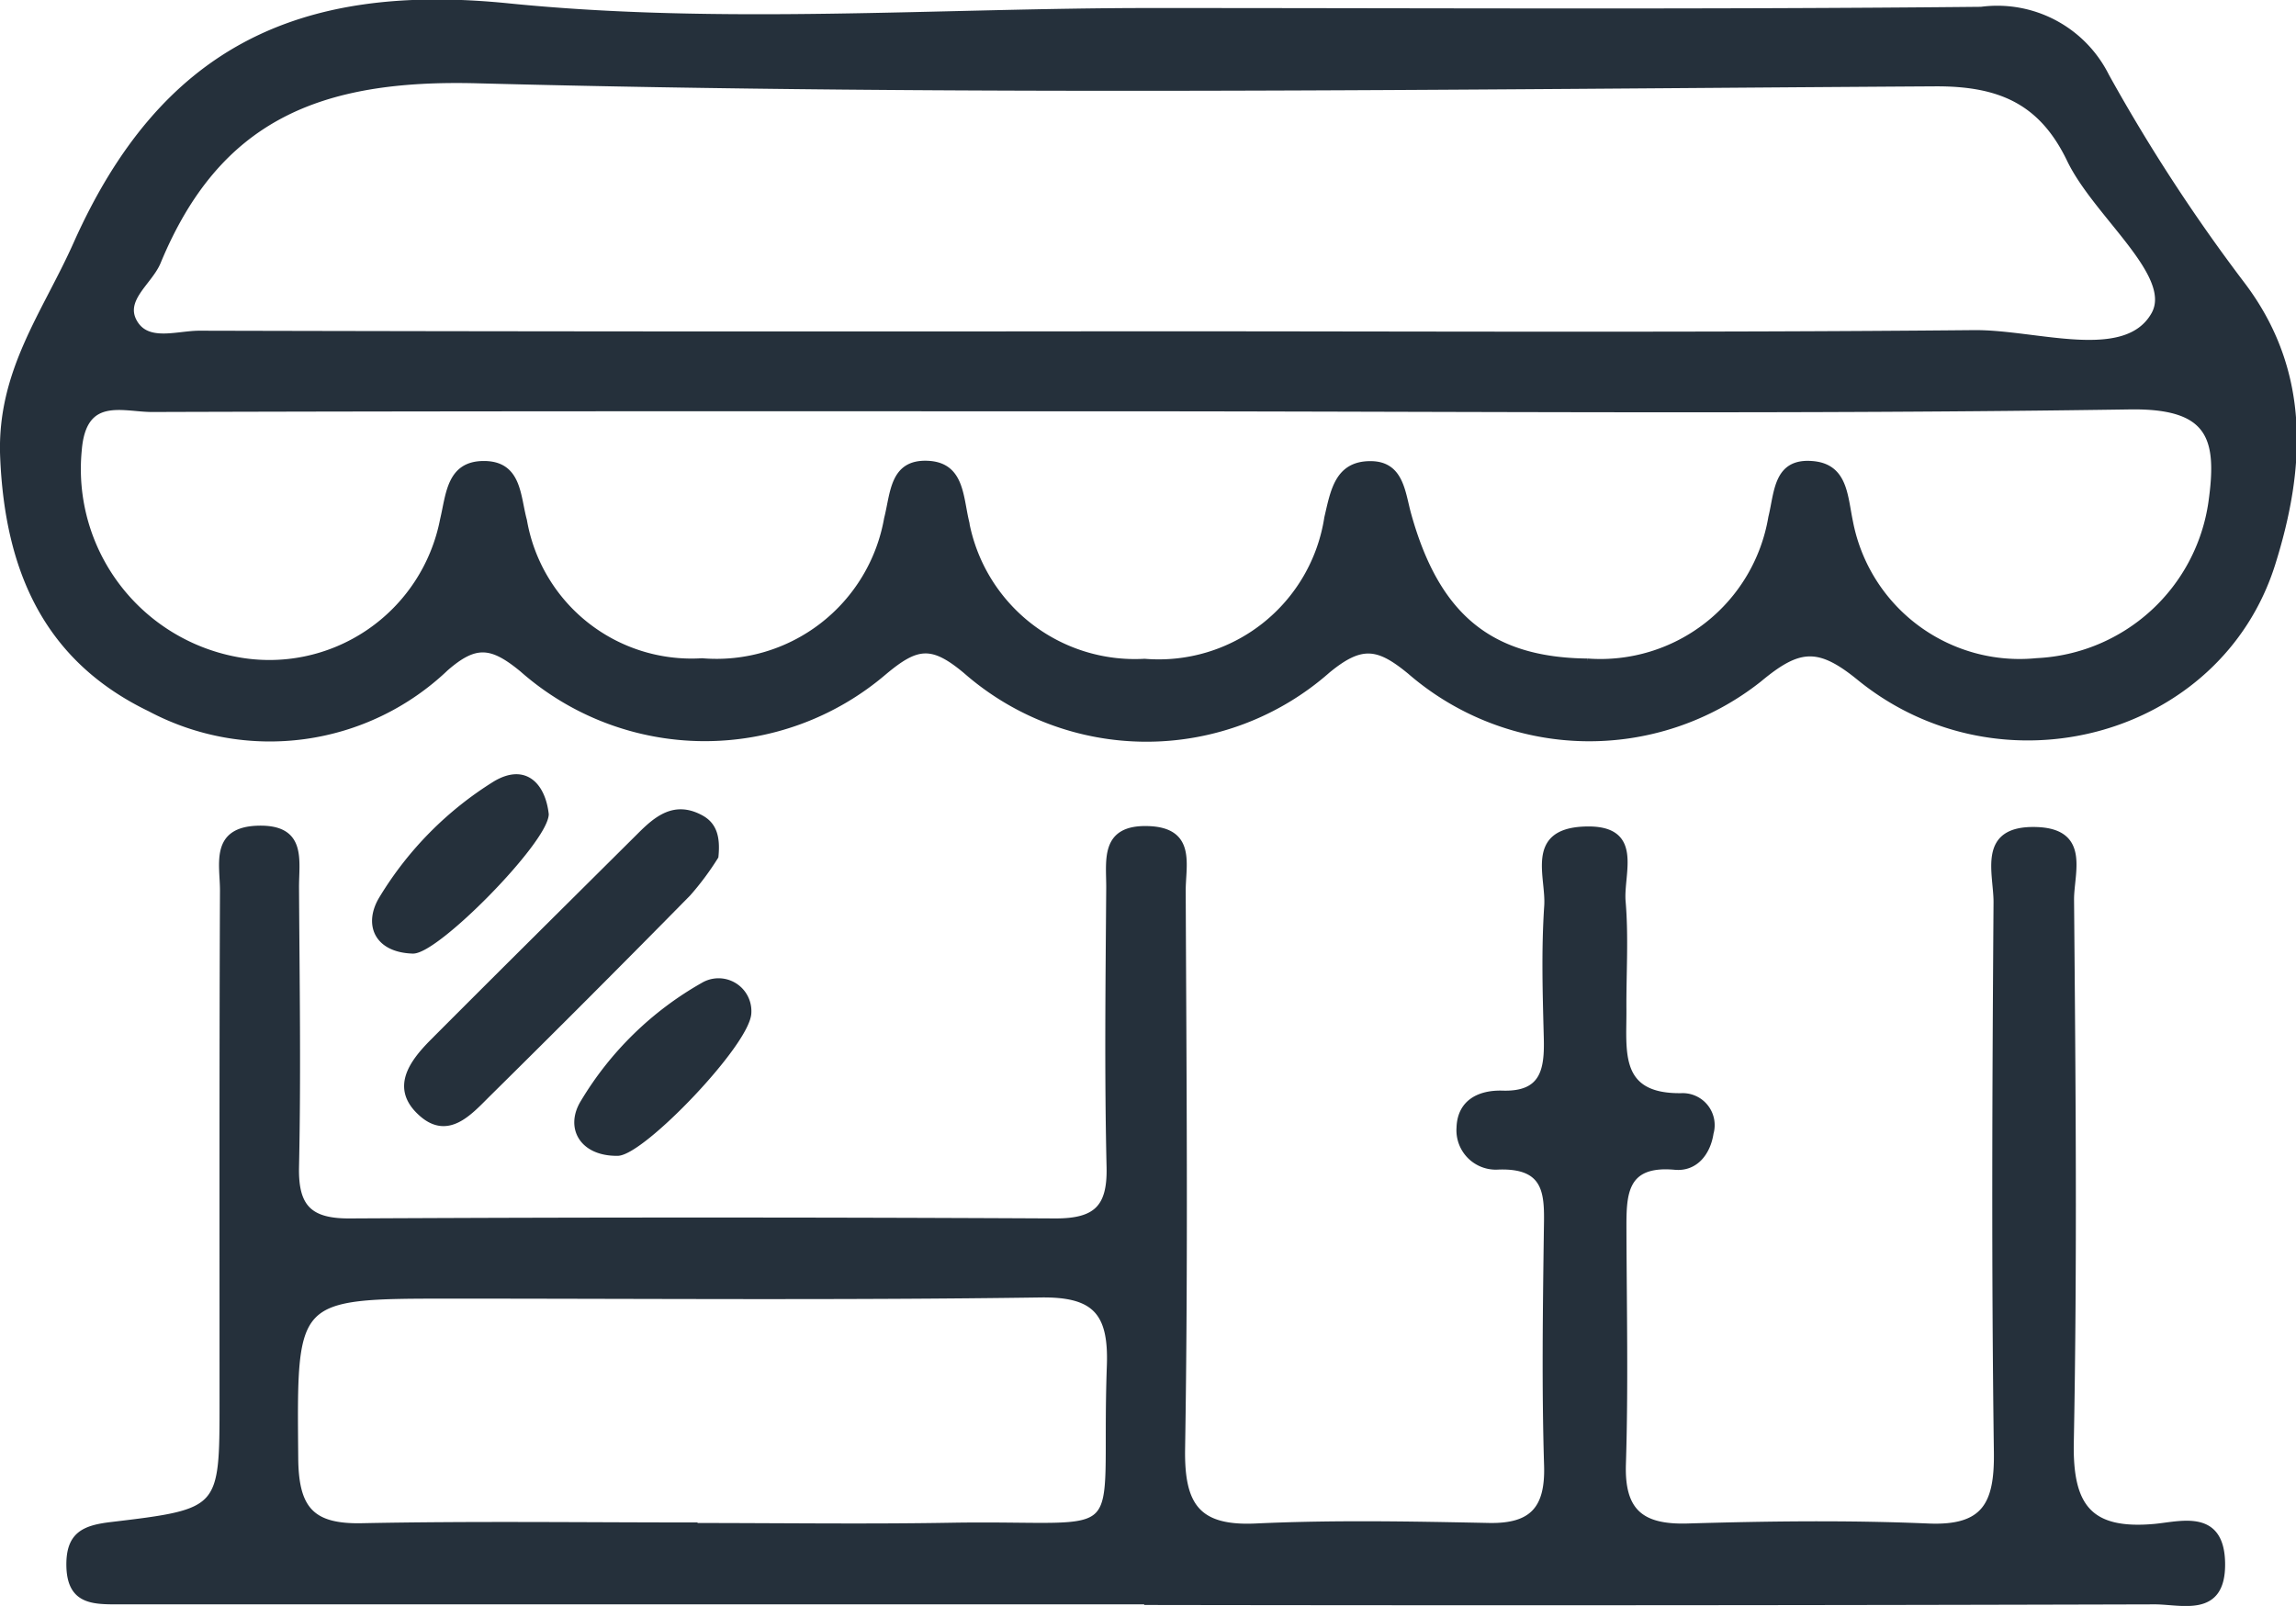 <svg xmlns="http://www.w3.org/2000/svg" width="64.099" height="44.842" viewBox="0 0 64.099 44.842"><defs><style>.a{fill:#25303b;}.a,.b{fill-rule:evenodd;}.b{fill:none;stroke:#25303b;stroke-width:0.15px;}</style></defs><g transform="translate(0.074 0.061)"><g transform="translate(0 0)"><path class="a" d="M32.217.384C39.939.384,47.66.428,55.38.35a3.407,3.407,0,0,1,3.5,1.857A48.6,48.6,0,0,0,62.652,8c1.9,2.486,1.684,5.225.865,7.83-1.5,4.766-7.574,6.406-11.535,3.184-1.142-.931-1.687-.882-2.793.039a7.642,7.642,0,0,1-9.759-.216c-.882-.724-1.347-.807-2.292-.029a7.653,7.653,0,0,1-10.109.012c-.945-.79-1.364-.724-2.268.031a7.705,7.705,0,0,1-10.116-.078c-.853-.7-1.3-.746-2.129-.024a7.124,7.124,0,0,1-8.259,1.13C1.385,18.494.281,16.032.15,12.836.055,10.455,1.334,8.829,2.2,6.88,4.6,1.514,8.37-.342,14.262.253c5.928.6,11.966.131,17.954.131m-.4,9.026c7.79,0,15.58.041,23.37-.032,1.74-.015,4.229.889,5.017-.515.613-1.1-1.614-2.775-2.355-4.316-.78-1.621-1.94-2.139-3.772-2.126-13.56.083-27.13.272-40.68-.085C8.973,2.219,6.149,3.385,4.486,7.4c-.236.571-1.033,1.052-.649,1.694.362.608,1.186.3,1.8.3q13.092.033,26.187.017m.216,2.085c-9.239,0-18.477-.01-27.716.019-.819,0-1.915-.44-2.039,1.149A5.413,5.413,0,0,0,6.659,18.5a4.931,4.931,0,0,0,5.773-3.908c.168-.7.182-1.56,1.147-1.56.987,0,.943.911,1.128,1.584A4.739,4.739,0,0,0,19.67,18.54a4.828,4.828,0,0,0,5.158-3.976c.18-.7.153-1.577,1.133-1.538.945.036.921.9,1.086,1.609a4.783,4.783,0,0,0,4.978,3.92,4.752,4.752,0,0,0,5.092-4.012c.173-.736.287-1.509,1.215-1.507.856,0,.892.8,1.062,1.412.792,2.848,2.282,4.073,5,4.1a4.83,4.83,0,0,0,5.119-4.015c.173-.7.141-1.58,1.147-1.5.921.07.914.892,1.067,1.623a4.812,4.812,0,0,0,5.206,3.881A5.165,5.165,0,0,0,61.8,14.11c.253-1.794-.01-2.7-2.263-2.668-9.166.139-18.334.058-27.5.053" transform="translate(-0.145 -0.146)"></path><path class="b" d="M32.217.384C39.939.384,47.66.428,55.38.35a3.407,3.407,0,0,1,3.5,1.857A48.6,48.6,0,0,0,62.652,8c1.9,2.486,1.684,5.225.865,7.83-1.5,4.766-7.574,6.406-11.535,3.184-1.142-.931-1.687-.882-2.793.039a7.642,7.642,0,0,1-9.759-.216c-.882-.724-1.347-.807-2.292-.029a7.653,7.653,0,0,1-10.109.012c-.945-.79-1.364-.724-2.268.031a7.705,7.705,0,0,1-10.116-.078c-.853-.7-1.3-.746-2.129-.024a7.124,7.124,0,0,1-8.259,1.13C1.385,18.494.281,16.032.15,12.836.055,10.455,1.334,8.829,2.2,6.88,4.6,1.514,8.37-.342,14.262.253,20.19.851,26.228.384,32.217.384Zm-.4,9.026c7.79,0,15.58.041,23.37-.032,1.74-.015,4.229.889,5.017-.515.613-1.1-1.614-2.775-2.355-4.316-.78-1.621-1.94-2.139-3.772-2.126-13.56.083-27.13.272-40.68-.085C8.973,2.219,6.149,3.385,4.486,7.4c-.236.571-1.033,1.052-.649,1.694.362.608,1.186.3,1.8.3Q18.726,9.426,31.82,9.41Zm.216,2.085c-9.239,0-18.477-.01-27.716.019-.819,0-1.915-.44-2.039,1.149A5.413,5.413,0,0,0,6.659,18.5a4.931,4.931,0,0,0,5.773-3.908c.168-.7.182-1.56,1.147-1.56.987,0,.943.911,1.128,1.584A4.739,4.739,0,0,0,19.67,18.54a4.828,4.828,0,0,0,5.158-3.976c.18-.7.153-1.577,1.133-1.538.945.036.921.9,1.086,1.609a4.783,4.783,0,0,0,4.978,3.92,4.752,4.752,0,0,0,5.092-4.012c.173-.736.287-1.509,1.215-1.507.856,0,.892.8,1.062,1.412.792,2.848,2.282,4.073,5,4.1a4.83,4.83,0,0,0,5.119-4.015c.173-.7.141-1.58,1.147-1.5.921.07.914.892,1.067,1.623a4.812,4.812,0,0,0,5.206,3.881A5.165,5.165,0,0,0,61.8,14.11c.253-1.794-.01-2.7-2.263-2.668C50.37,11.58,41.2,11.5,32.037,11.495Z" transform="translate(-0.145 -0.146)"></path><path class="a" d="M31.719,40.2H4.011c-.36,0-.722,0-1.082,0-.69,0-1.283-.039-1.3-1-.015-.877.423-1.06,1.176-1.149,3.1-.369,3.1-.391,3.1-3.429,0-4.761-.007-9.521.012-14.285,0-.734-.28-1.7,1-1.73s1.052.9,1.057,1.662c.015,2.6.056,5.193,0,7.791-.024,1.123.369,1.521,1.495,1.514q9.851-.051,19.7,0c1.123,0,1.524-.374,1.5-1.5-.061-2.6-.029-5.2-.01-7.791.007-.761-.19-1.7,1.082-1.665,1.288.034.984,1.011.987,1.738.022,5.193.068,10.389-.017,15.582-.024,1.577.421,2.233,2.064,2.153,2.161-.1,4.329-.058,6.492-.014,1.21.024,1.653-.476,1.616-1.679-.066-2.163-.036-4.328-.007-6.493.012-.982.107-1.9-1.351-1.845a1.025,1.025,0,0,1-1.086-1.1c.024-.714.571-.974,1.208-.955,1.145.036,1.252-.663,1.228-1.553-.032-1.227-.07-2.457.012-3.679.056-.812-.535-2.068,1.023-2.141,1.643-.078,1.028,1.225,1.1,2.022.085,1,.014,2.02.022,3.028.007,1.147-.212,2.421,1.611,2.394a.818.818,0,0,1,.822,1.04c-.083.552-.433,1-1,.95-1.466-.136-1.434.812-1.432,1.8.007,2.163.053,4.33-.015,6.491-.044,1.339.523,1.772,1.8,1.735,2.236-.066,4.477-.095,6.708,0,1.575.07,1.932-.605,1.915-2.049-.07-5.12-.046-10.243-.01-15.366.007-.817-.479-2.083,1.123-2.032,1.441.046.967,1.218.975,1.961.044,5.047.09,10.1-.007,15.15-.034,1.777.506,2.51,2.324,2.348.741-.068,1.881-.43,1.9,1.026S60.614,40.2,59.86,40.2q-14.069.04-28.141.017ZM19.1,38.063v.015c2.38,0,4.759.034,7.136-.007,5.24-.09,4.253.77,4.441-4.467.053-1.5-.428-2-1.949-1.973-5.476.078-10.955.032-16.433.032-4.441,0-4.382,0-4.343,4.535.012,1.419.457,1.915,1.852,1.886C12.9,38.022,16,38.063,19.1,38.063Z" transform="translate(0.225 4.462)"></path><path class="b" d="M31.719,40.2H4.011c-.36,0-.722,0-1.082,0-.69,0-1.283-.039-1.3-1-.015-.877.423-1.06,1.176-1.149,3.1-.369,3.1-.391,3.1-3.429,0-4.761-.007-9.521.012-14.285,0-.734-.28-1.7,1-1.73s1.052.9,1.057,1.662c.015,2.6.056,5.193,0,7.791-.024,1.123.369,1.521,1.495,1.514q9.851-.051,19.7,0c1.123,0,1.524-.374,1.5-1.5-.061-2.6-.029-5.2-.01-7.791.007-.761-.19-1.7,1.082-1.665,1.288.034.984,1.011.987,1.738.022,5.193.068,10.389-.017,15.582-.024,1.577.421,2.233,2.064,2.153,2.161-.1,4.329-.058,6.492-.014,1.21.024,1.653-.476,1.616-1.679-.066-2.163-.036-4.328-.007-6.493.012-.982.107-1.9-1.351-1.845a1.025,1.025,0,0,1-1.086-1.1c.024-.714.571-.974,1.208-.955,1.145.036,1.252-.663,1.228-1.553-.032-1.227-.07-2.457.012-3.679.056-.812-.535-2.068,1.023-2.141,1.643-.078,1.028,1.225,1.1,2.022.085,1,.014,2.02.022,3.028.007,1.147-.212,2.421,1.611,2.394a.818.818,0,0,1,.822,1.04c-.083.552-.433,1-1,.95-1.466-.136-1.434.812-1.432,1.8.007,2.163.053,4.33-.015,6.491-.044,1.339.523,1.772,1.8,1.735,2.236-.066,4.477-.095,6.708,0,1.575.07,1.932-.605,1.915-2.049-.07-5.12-.046-10.243-.01-15.366.007-.817-.479-2.083,1.123-2.032,1.441.046.967,1.218.975,1.961.044,5.047.09,10.1-.007,15.15-.034,1.777.506,2.51,2.324,2.348.741-.068,1.881-.43,1.9,1.026S60.614,40.2,59.86,40.2q-14.069.04-28.141.017ZM19.1,38.063v.015c2.38,0,4.759.034,7.136-.007,5.24-.09,4.253.77,4.441-4.467.053-1.5-.428-2-1.949-1.973-5.476.078-10.955.032-16.433.032-4.441,0-4.382,0-4.343,4.535.012,1.419.457,1.915,1.852,1.886C12.9,38.022,16,38.063,19.1,38.063Z" transform="translate(0.225 4.462)"></path><path class="a" d="M17.8,19.488a7.8,7.8,0,0,1-.768,1.033q-2.785,2.832-5.615,5.626c-.5.5-1.094,1.169-1.825.53-.814-.712-.284-1.427.3-2.017,1.92-1.927,3.855-3.842,5.785-5.762.474-.474.97-.887,1.694-.505.35.185.486.5.425,1.1" transform="translate(2.108 4.369)"></path><path class="b" d="M17.8,19.488a7.8,7.8,0,0,1-.768,1.033q-2.785,2.832-5.615,5.626c-.5.5-1.094,1.169-1.825.53-.814-.712-.284-1.427.3-2.017,1.92-1.927,3.855-3.842,5.785-5.762.474-.474.97-.887,1.694-.505C17.724,18.577,17.861,18.893,17.8,19.488Z" transform="translate(2.108 4.369)"></path><path class="a" d="M13.242,18.505c-.041.766-3.06,3.832-3.721,3.813-1.031-.034-1.3-.77-.856-1.48a9.656,9.656,0,0,1,3.162-3.191c.839-.5,1.327.066,1.415.858" transform="translate(1.929 4.173)"></path><path class="b" d="M13.242,18.505c-.041.766-3.06,3.832-3.721,3.813-1.031-.034-1.3-.77-.856-1.48a9.656,9.656,0,0,1,3.162-3.191C12.666,17.149,13.154,17.713,13.242,18.505Z" transform="translate(1.929 4.173)"></path><path class="a" d="M17.771,22.906c-.019.841-2.973,3.917-3.661,3.922-1,.01-1.39-.724-.958-1.422A9.159,9.159,0,0,1,16.5,22.138a.842.842,0,0,1,1.266.768" transform="translate(3.056 5.31)"></path><path class="b" d="M17.771,22.906c-.019.841-2.973,3.917-3.661,3.922-1,.01-1.39-.724-.958-1.422A9.159,9.159,0,0,1,16.5,22.138.842.842,0,0,1,17.771,22.906Z" transform="translate(3.056 5.31)"></path></g></g></svg>